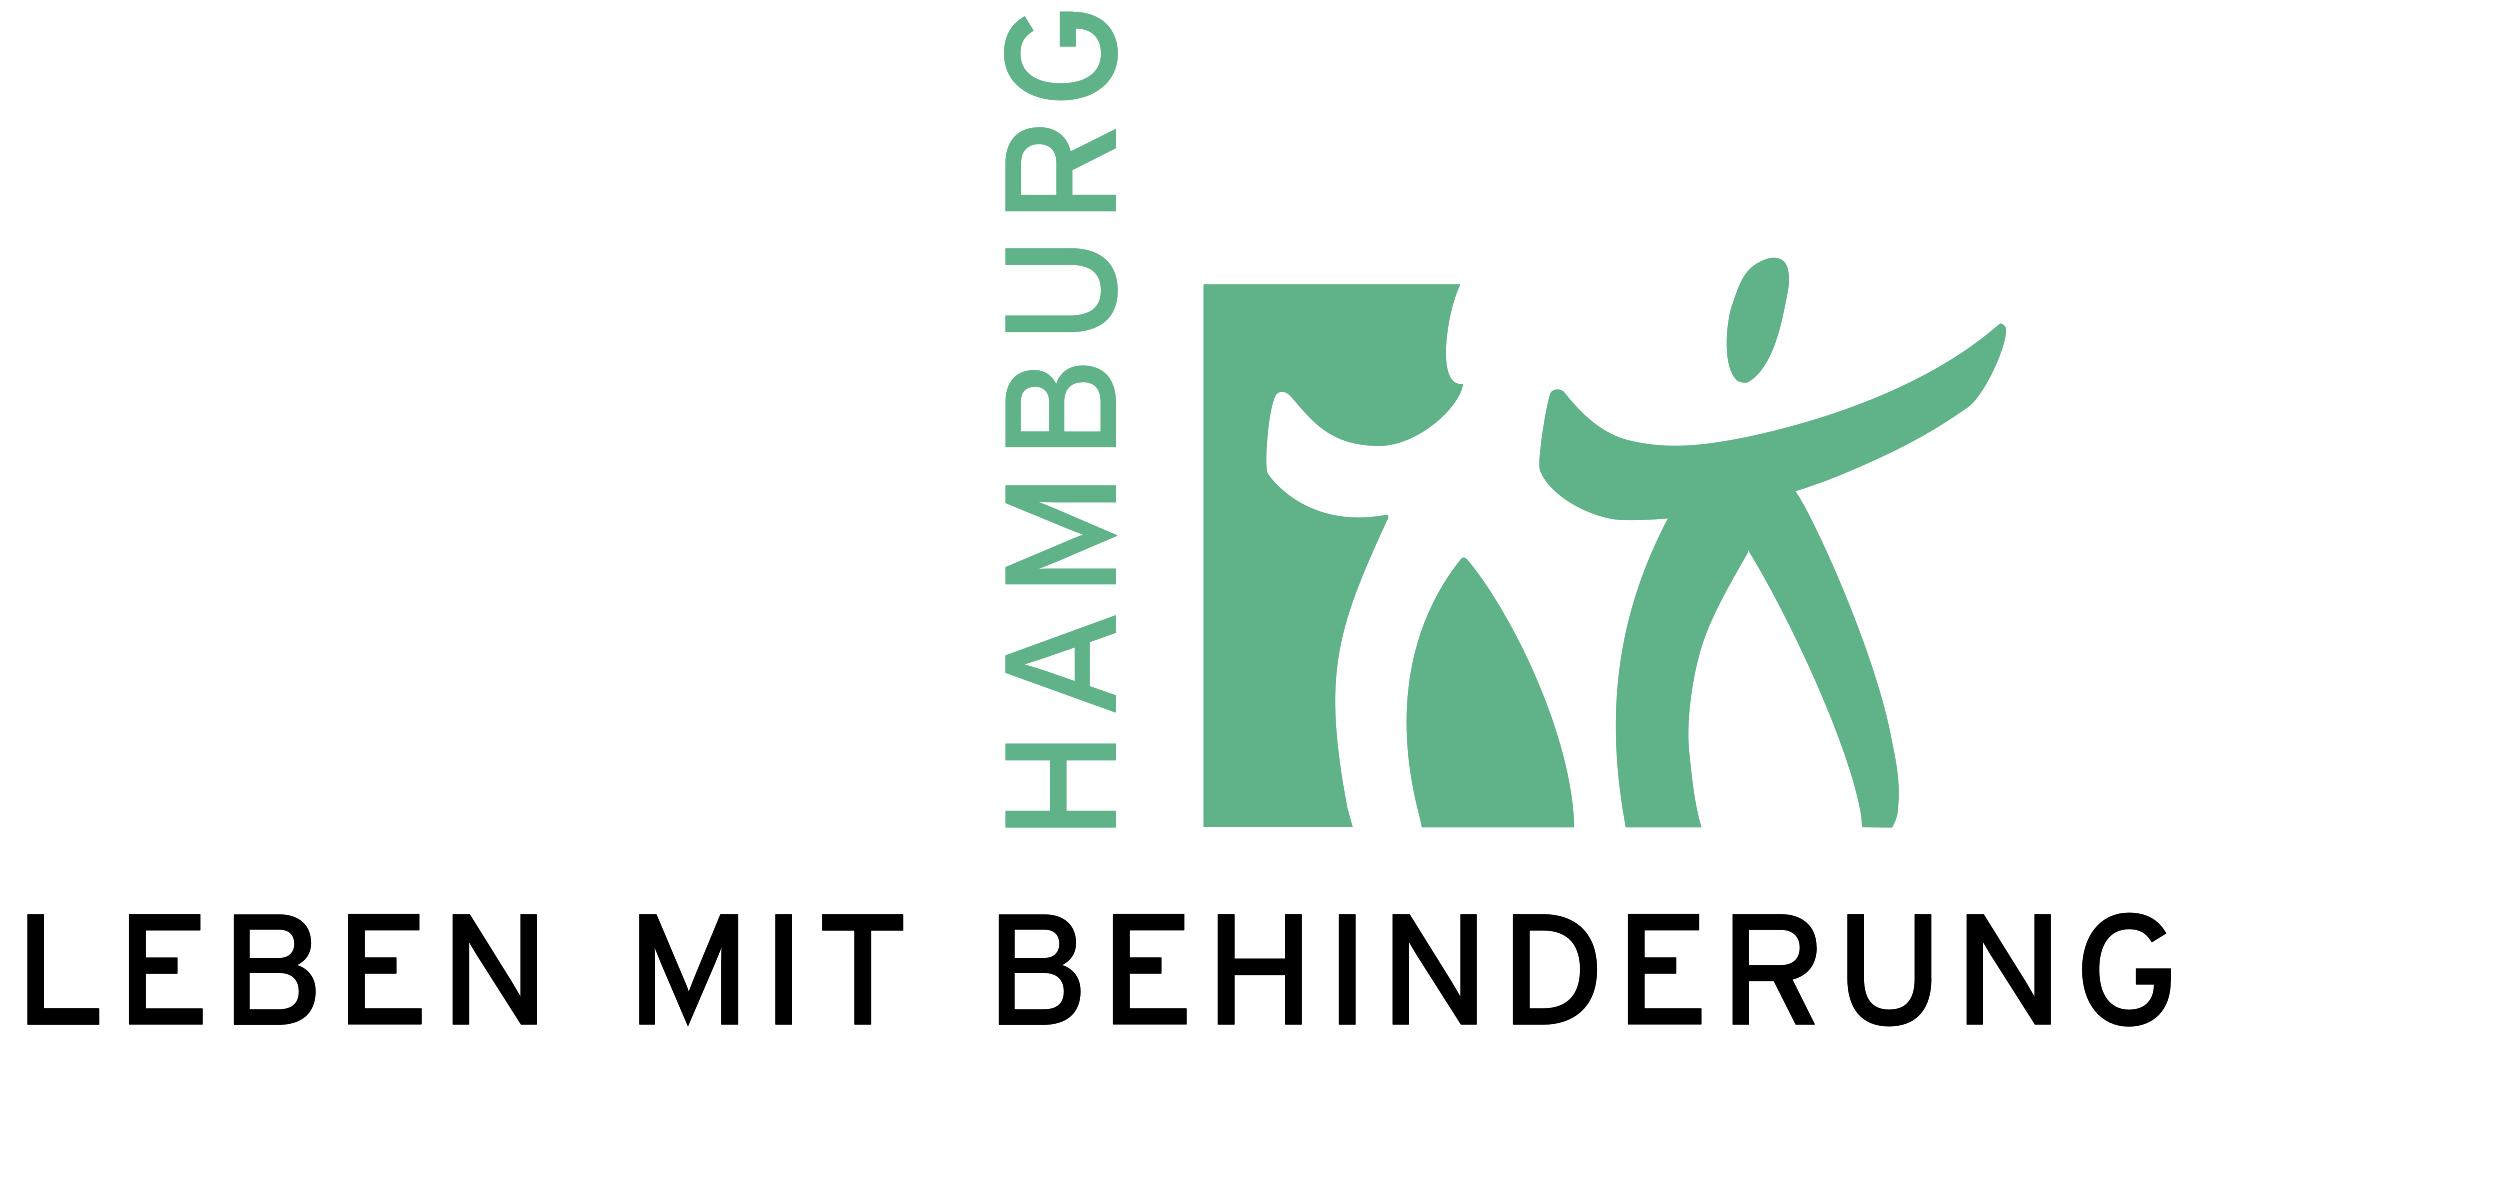<?xml version="1.0" encoding="UTF-8"?>
<svg id="Ebene_1" data-name="Ebene 1" xmlns="http://www.w3.org/2000/svg" viewBox="0 0 240 114">
  <defs>
    <style>
      .cls-1 {
        fill: #60b388;
      }
    </style>
  </defs>
  <path d="M208.4,94.2v-1.22h-3.35v1.53h1.73v.05c0,1.24-.67,2.38-2.4,2.38-1.84,0-2.86-1.49-2.86-3.87s1.02-3.87,2.86-3.87c1.09,0,1.67.4,2.2,1.26l1.38-.85c-.73-1.29-1.87-1.98-3.6-1.98-2.75,0-4.47,2.26-4.47,5.46s1.73,5.46,4.47,5.46c2.36,0,4.02-1.58,4.02-4.31M196.86,98.36v-10.59h-1.55v7.95c-.15-.27-.6-1.05-.87-1.49l-4.02-6.46h-1.62v10.59h1.55v-7.95c.16.27.53.91.78,1.31l4.22,6.64s1.51,0,1.51,0ZM185.39,93.94v-6.17h-1.58v6.2c0,1.93-.78,2.96-2.46,2.96s-2.42-1.07-2.42-3.07v-6.09h-1.58v6.15c0,2.91,1.36,4.6,3.98,4.6s4.07-1.62,4.07-4.58M172.78,90.98c0,1.15-.75,1.69-1.8,1.69h-3.09v-3.4h3.09c1.07,0,1.8.6,1.8,1.71M174.38,90.94c0-2.18-1.56-3.16-3.4-3.16h-4.64v10.59h1.56v-4.18h2.38l2.11,4.18h1.84l-2.16-4.33c1.44-.36,2.33-1.4,2.33-3.09M163.34,98.36v-1.55h-5.46v-3.35h3.04v-1.55h-3.04v-2.62h5.24v-1.55h-6.82v10.59h7.04v.02ZM151.7,93.07c0,2.22-1.04,3.75-3.55,3.75h-1.31v-7.49h1.31c2.51,0,3.55,1.53,3.55,3.75M153.32,93.07c0-3.73-2.31-5.29-5.15-5.29h-2.89v10.59h2.89c2.76,0,5.15-1.55,5.15-5.29M141.77,98.36v-10.59h-1.55v7.95c-.15-.27-.6-1.05-.87-1.49l-4.02-6.46h-1.62v10.59h1.55v-7.95c.16.27.53.91.78,1.31l4.22,6.64s1.51,0,1.51,0ZM130.14,87.78h-1.58v10.59h1.58v-10.59ZM124.98,98.36v-10.59h-1.58v4.27h-4.87v-4.27h-1.58v10.59h1.58v-4.75h4.87v4.75h1.58ZM113.92,98.36v-1.55h-5.46v-3.35h3.04v-1.55h-3.04v-2.62h5.24v-1.55h-6.82v10.59h7.04v.02ZM102.15,95.16c0,1.04-.51,1.76-1.93,1.76h-2.82v-3.51h2.87c1.2,0,1.87.67,1.87,1.75M101.71,90.63c0,.69-.42,1.35-1.47,1.35h-2.84v-2.75h2.84c1.05,0,1.47.6,1.47,1.4M103.73,95.13c0-1.47-.95-2.24-1.78-2.47.76-.38,1.35-1.04,1.35-2.11,0-1.78-1.2-2.75-3.04-2.75h-4.35v10.59h4.2c2.31,0,3.62-1.11,3.62-3.26M86.71,89.34v-1.56h-7.75v1.56h3.09v9.02h1.58v-9.02h3.09-.02ZM76.03,87.78h-1.58v10.59h1.58v-10.59ZM70.86,98.36v-10.59h-1.69l-2.33,5.64c-.25.62-.56,1.38-.71,1.82-.13-.44-.47-1.22-.73-1.82l-2.38-5.64h-1.64v10.59h1.49v-5.6c0-.64,0-1.56-.04-1.86.13.31.42,1.05.67,1.66l2.55,5.97,2.56-5.97c.25-.6.56-1.36.67-1.66,0,.31-.04,1.22-.04,1.86v5.6h1.6ZM51.55,98.36v-10.59h-1.55v7.95c-.15-.27-.6-1.05-.87-1.49l-4.02-6.46h-1.62v10.59h1.55v-7.95c.16.27.53.91.78,1.31l4.22,6.64s1.51,0,1.51,0ZM40.49,98.36v-1.55h-5.46v-3.35h3.04v-1.55h-3.04v-2.62h5.24v-1.55h-6.82v10.59h7.04v.02ZM28.72,95.16c0,1.04-.51,1.76-1.93,1.76h-2.82v-3.51h2.87c1.2,0,1.87.67,1.87,1.75M28.28,90.63c0,.69-.42,1.35-1.47,1.35h-2.84v-2.75h2.84c1.05,0,1.47.6,1.47,1.4M30.3,95.13c0-1.47-.95-2.24-1.78-2.47.76-.38,1.35-1.04,1.35-2.11,0-1.78-1.2-2.75-3.04-2.75h-4.35v10.59h4.2c2.31,0,3.62-1.11,3.62-3.26M19.46,98.38v-1.55h-5.46v-3.35h3.04v-1.55h-3.04v-2.62h5.24v-1.55h-6.82v10.59h7.04v.02ZM9.53,98.38v-1.55h-5.31v-9.04h-1.58v10.59h6.89Z"/>
  <path class="cls-1" d="M102.97,1.12h-1.22v3.35h1.53v-1.73h.04c1.24,0,2.38.67,2.38,2.4,0,1.84-1.49,2.86-3.87,2.86s-3.87-1.02-3.87-2.86c0-1.09.4-1.67,1.26-2.2l-.85-1.38c-1.29.73-1.98,1.87-1.98,3.6,0,2.75,2.26,4.47,5.46,4.47s5.46-1.75,5.46-4.47c0-2.36-1.58-4.02-4.31-4.02M99.73,13.84c1.15,0,1.69.75,1.69,1.8v3.09h-3.4v-3.09c0-1.07.6-1.8,1.71-1.8M99.69,12.24c-2.18,0-3.16,1.55-3.16,3.4v4.64h10.59v-1.56h-4.18v-2.38l4.18-2.11v-1.84l-4.33,2.16c-.36-1.44-1.4-2.33-3.09-2.33M102.7,23.84h-6.17v1.58h6.2c1.93,0,2.96.78,2.96,2.46s-1.07,2.42-3.07,2.42h-6.09v1.58h6.15c2.93,0,4.62-1.36,4.62-3.98s-1.62-4.07-4.58-4.07M103.93,36.67c1.04,0,1.75.51,1.75,1.93v2.84h-3.51v-2.87c0-1.2.67-1.87,1.75-1.87M99.39,37.12c.69,0,1.35.42,1.35,1.47v2.84h-2.75v-2.84c0-1.05.6-1.47,1.4-1.47M103.88,35.1c-1.47,0-2.24.95-2.47,1.78-.38-.76-1.04-1.35-2.11-1.35-1.78,0-2.75,1.2-2.75,3.04v4.35h10.59v-4.2c0-2.31-1.11-3.62-3.26-3.62M107.13,46.6h-10.59v1.69l5.64,2.33c.62.25,1.38.56,1.82.71-.44.15-1.22.47-1.82.73l-5.64,2.38v1.64h10.59v-1.49h-5.6c-.64,0-1.56,0-1.86.04.31-.13,1.05-.42,1.67-.67l5.95-2.55-5.95-2.56c-.6-.25-1.36-.56-1.67-.67.31,0,1.22.04,1.86.04h5.6v-1.6ZM103.21,62.13v3.27l-2.42-.85c-.78-.27-2-.65-2.46-.76.45-.13,1.67-.55,2.44-.8l2.44-.85ZM107.13,59.06l-10.59,3.86v1.67l10.59,3.82v-1.66l-2.51-.87v-4.24l2.51-.89s0-1.69,0-1.69ZM107.13,71.39h-10.59v1.58h4.27v4.87h-4.27v1.58h10.59v-1.58h-4.75v-4.87h4.75v-1.58Z"/>
  <path class="cls-1" d="M140.2,27.3h-24.65v52.09h14.3c-.11-.42-.51-1.78-.53-1.91-2.36-12.73-1.09-16.92,3.97-27.83l-.11-.24c-7.29,1.42-10.88-3.04-11.46-3.91-.45-.69.09-6.91.84-7.68.35-.36.93-.25,1.35.22,2.04,2.33,3.67,4.71,8.4,4.77,3.87,0,7.88-3.77,8.13-5.95-2.66.4-1.58-6.89-.25-9.57M151.12,79.39c-.2-8.75-5.98-20.54-10.22-25.61-.22-.27-.42-.29-.55-.2-.05.04-.15.18-.2.22-8.08,10.3-4.29,22.81-3.78,24.97h0l.13.64h14.61l.02-.02ZM171.65,27.83c.18-.95.16-2.49-.64-2.91-.67-.36-1.44-.09-2.06.22-1.66.84-2.04,2.35-2.78,4.49-.42,1.55-.85,5.64.62,6.91.16.13.82.29,1.04.13,2.42-1.4,3.24-5.68,3.82-8.84M192.39,31.23s-.22-.13-.31-.18c-.13-.07-2.07,2.09-7.09,4.82-3.78,2.02-9.37,4.4-17.37,6.11-3.71.73-7.35,1.27-11.3.29-2.51-.64-4.47-2.46-6.13-4.57-.29-.4-.98-.4-1.27-.07-.36.42-1.4,6.69-1.07,7.55,1.15,2.8,5.33,4.6,7.71,4.73,1.31.05,2.86,0,4.57-.15.07-.15-.65.04,0,0-5.46,10.39-5.82,19.99-4.06,29.65h7.26c-.67-2.22-.91-4.71-1.18-7.28-.31-3.09.38-8.08,1.64-11.3,1.13-2.95,3.11-6.17,4-7.79,0,0,0-.15-.02-.36,0-.02-.04-.05-.05-.09h.04v.09l.02.05c3.89,6.28,9.88,19.01,10.91,25.65.04.33.05.67.07,1.02l2.87.04c.62-1.04.56-1.76.6-2.26.15-1.24,0-3.29-.58-5.86-1.51-8.71-7.93-22.46-9.31-24.16-.18.05-.04-.05,0,0,1.75-.56,3.51-1.18,5.22-1.93,4.11-1.76,7.37-3.33,11.35-6.13,1.84-1.31,4.38-7.33,3.47-7.86"/>
  <polygon points="9.49 98.35 9.49 96.78 4.22 96.78 4.22 87.76 2.64 87.76 2.64 98.35 9.49 98.35"/>
  <polygon points="19.44 98.35 19.44 96.8 13.99 96.8 13.99 93.47 17.02 93.47 17.02 91.93 13.99 91.93 13.99 89.31 19.21 89.31 19.21 87.76 12.38 87.76 12.38 98.35 19.44 98.35"/>
  <path d="M28.68,95.14c0,1.04-.51,1.75-1.93,1.75h-2.82v-3.51h2.87c1.2,0,1.87.67,1.87,1.75v.02ZM28.25,90.62c0,.69-.42,1.35-1.47,1.35h-2.84v-2.73h2.84c1.05,0,1.47.6,1.47,1.38ZM30.27,95.11c0-1.47-.95-2.24-1.78-2.47.76-.38,1.35-1.04,1.35-2.11,0-1.78-1.2-2.75-3.04-2.75h-4.35v10.59h4.2c2.31,0,3.64-1.11,3.64-3.26h-.02Z"/>
  <polygon points="40.45 98.35 40.45 96.8 34.99 96.8 34.99 93.47 38.03 93.47 38.03 91.93 34.99 91.93 34.99 89.31 40.23 89.31 40.23 87.76 33.41 87.76 33.41 98.35 40.45 98.35"/>
  <path d="M51.51,98.35v-10.59h-1.55v7.95c-.15-.27-.6-1.05-.87-1.49l-4.02-6.46h-1.62v10.59h1.55v-7.95c.16.27.53.91.78,1.31l4.22,6.64s1.51,0,1.51,0Z"/>
  <path d="M70.85,98.35v-10.59h-1.69l-2.33,5.64c-.25.62-.56,1.38-.71,1.82-.13-.44-.47-1.22-.73-1.82l-2.38-5.64h-1.64v10.59h1.49v-5.6c0-.64,0-1.56-.04-1.86.13.31.42,1.05.67,1.66l2.55,5.97,2.56-5.97c.25-.6.56-1.36.67-1.66,0,.31-.04,1.22-.04,1.86v5.6h1.6Z"/>
  <rect x="74.43" y="87.76" width="1.58" height="10.59"/>
  <polygon points="86.69 89.32 86.69 87.76 78.92 87.76 78.92 89.32 82.01 89.32 82.01 98.35 83.6 98.35 83.6 89.32 86.69 89.32"/>
  <path d="M102.13,95.14c0,1.04-.51,1.75-1.93,1.75h-2.82v-3.51h2.87c1.2,0,1.87.67,1.87,1.75v.02ZM101.7,90.62c0,.69-.42,1.35-1.47,1.35h-2.84v-2.73h2.84c1.05,0,1.47.6,1.47,1.38ZM103.71,95.11c0-1.47-.95-2.24-1.78-2.47.76-.38,1.35-1.04,1.35-2.11,0-1.78-1.2-2.75-3.04-2.75h-4.35v10.59h4.2c2.31,0,3.64-1.11,3.64-3.26h-.02Z"/>
  <polygon points="113.9 98.35 113.9 96.8 108.43 96.8 108.43 93.47 111.48 93.47 111.48 91.93 108.43 91.93 108.43 89.31 113.66 89.31 113.66 87.76 106.84 87.76 106.84 98.35 113.9 98.35"/>
  <polygon points="124.94 98.35 124.94 87.76 123.36 87.76 123.36 92.03 118.48 92.03 118.48 87.76 116.9 87.76 116.9 98.35 118.48 98.35 118.48 93.6 123.36 93.6 123.36 98.35 124.94 98.35"/>
  <rect x="128.53" y="87.76" width="1.58" height="10.59"/>
  <path d="M141.75,98.35v-10.59h-1.55v7.95c-.15-.27-.6-1.05-.87-1.49l-4.02-6.46h-1.62v10.59h1.55v-7.95c.16.27.53.91.78,1.31l4.22,6.64s1.51,0,1.51,0Z"/>
  <path d="M151.68,93.05c0,2.22-1.04,3.75-3.55,3.75h-1.29v-7.49h1.29c2.51,0,3.55,1.53,3.55,3.75ZM153.3,93.05c0-3.73-2.31-5.29-5.17-5.29h-2.89v10.59h2.89c2.76,0,5.17-1.56,5.17-5.29Z"/>
  <polygon points="163.32 98.35 163.32 96.8 157.86 96.8 157.86 93.47 160.9 93.47 160.9 91.93 157.86 91.93 157.86 89.31 163.1 89.31 163.1 87.76 156.28 87.76 156.28 98.35 163.32 98.35"/>
  <path d="M172.78,90.96c0,1.15-.75,1.69-1.8,1.69h-3.09v-3.4h3.09c1.07,0,1.8.6,1.8,1.71ZM174.38,90.92c0-2.18-1.56-3.16-3.4-3.16h-4.64v10.59h1.56v-4.18h2.38l2.11,4.18h1.84l-2.16-4.33c1.44-.36,2.33-1.4,2.33-3.09h-.02Z"/>
  <path d="M185.4,93.93v-6.17h-1.58v6.2c0,1.93-.78,2.96-2.46,2.96s-2.42-1.07-2.42-3.07v-6.09h-1.58v6.15c0,2.91,1.36,4.62,3.98,4.62s4.07-1.62,4.07-4.58l-.02-.02Z"/>
  <path d="M196.88,98.35v-10.59h-1.55v7.95c-.15-.27-.6-1.05-.87-1.49l-4.02-6.46h-1.62v10.59h1.55v-7.95c.16.27.53.91.78,1.31l4.22,6.64s1.51,0,1.51,0Z"/>
  <path d="M208.4,94.2v-1.22h-3.35v1.53h1.73v.04c0,1.24-.67,2.38-2.4,2.38-1.84,0-2.86-1.49-2.86-3.87s1.02-3.87,2.86-3.87c1.09,0,1.66.4,2.2,1.26l1.38-.85c-.73-1.29-1.87-1.98-3.6-1.98-2.73,0-4.47,2.26-4.47,5.46s1.75,5.46,4.47,5.46c2.36,0,4.02-1.58,4.02-4.31h.02Z"/>
  <polygon class="cls-1" points="107.12 71.39 96.53 71.39 96.53 72.99 100.8 72.99 100.8 77.85 96.53 77.85 96.53 79.45 107.12 79.45 107.12 77.85 102.37 77.85 102.37 72.99 107.12 72.99 107.12 71.39"/>
  <path class="cls-1" d="M103.17,62.13v3.27l-2.42-.85c-.78-.27-2-.65-2.46-.76.45-.13,1.67-.55,2.44-.8l2.44-.85ZM107.1,59.06l-10.59,3.86v1.67l10.59,3.82v-1.66l-2.51-.87v-4.24l2.51-.89s0-1.69,0-1.69Z"/>
  <path class="cls-1" d="M107.12,46.6h-10.59v1.69l5.64,2.33c.62.25,1.38.56,1.82.71-.44.13-1.22.47-1.82.73l-5.64,2.38v1.64h10.59v-1.49h-5.6c-.64,0-1.56,0-1.86.04.31-.13,1.05-.42,1.66-.67l5.97-2.55-5.97-2.56c-.6-.25-1.36-.56-1.66-.67.31,0,1.22.04,1.86.04h5.6v-1.6Z"/>
  <path class="cls-1" d="M103.9,36.68c1.04,0,1.75.51,1.75,1.93v2.82h-3.51v-2.87c0-1.2.67-1.87,1.75-1.87h.02ZM99.37,37.12c.69,0,1.35.42,1.35,1.47v2.84h-2.73v-2.84c0-1.05.6-1.47,1.38-1.47ZM103.86,35.1c-1.47,0-2.24.95-2.47,1.78-.38-.76-1.04-1.35-2.11-1.35-1.78,0-2.75,1.2-2.75,3.04v4.35h10.59v-4.2c0-2.31-1.11-3.64-3.26-3.64v.02Z"/>
  <path class="cls-1" d="M102.7,23.84h-6.17v1.58h6.2c1.93,0,2.96.78,2.96,2.46s-1.07,2.42-3.07,2.42h-6.09v1.58h6.15c2.91,0,4.62-1.36,4.62-3.98s-1.62-4.07-4.58-4.07l-.02.02Z"/>
  <path class="cls-1" d="M99.73,13.82c1.15,0,1.69.75,1.69,1.8v3.09h-3.4v-3.09c0-1.07.6-1.8,1.71-1.8ZM99.69,12.22c-2.18,0-3.16,1.56-3.16,3.4v4.64h10.59v-1.56h-4.18v-2.38l4.18-2.11v-1.84l-4.33,2.16c-.36-1.44-1.4-2.33-3.09-2.33v.02Z"/>
  <path class="cls-1" d="M102.97,1.12h-1.22v3.35h1.53v-1.73h.04c1.24,0,2.38.67,2.38,2.4,0,1.84-1.49,2.86-3.87,2.86s-3.87-1.02-3.87-2.86c0-1.09.4-1.66,1.26-2.2l-.85-1.38c-1.29.73-1.98,1.87-1.98,3.6,0,2.73,2.26,4.47,5.46,4.47s5.46-1.75,5.46-4.47c0-2.36-1.58-4.02-4.31-4.02v-.02Z"/>
  <path class="cls-1" d="M140.2,27.3h-24.65v52.09h14.3c-.11-.42-.51-1.78-.53-1.91-2.36-12.73-1.09-16.92,3.97-27.83l-.11-.24c-7.29,1.42-10.88-3.04-11.46-3.91-.45-.69.09-6.91.84-7.68.35-.36.93-.25,1.35.22,2.04,2.33,3.67,4.71,8.4,4.77,3.87,0,7.88-3.77,8.13-5.95-2.66.4-1.58-6.89-.25-9.57M151.12,79.39c-.2-8.75-5.98-20.54-10.22-25.61-.22-.27-.42-.29-.55-.2-.05.04-.15.18-.2.22-8.08,10.3-4.29,22.81-3.78,24.97h0l.13.64h14.61l.02-.02ZM171.65,27.83c.18-.95.16-2.49-.64-2.91-.67-.36-1.44-.09-2.06.22-1.66.84-2.04,2.35-2.78,4.49-.42,1.55-.85,5.64.62,6.91.16.13.82.29,1.04.13,2.42-1.4,3.24-5.68,3.82-8.84M192.39,31.23s-.22-.13-.31-.18c-.13-.07-2.07,2.09-7.09,4.82-3.78,2.02-9.37,4.4-17.37,6.11-3.71.73-7.35,1.27-11.3.29-2.51-.64-4.47-2.46-6.13-4.57-.29-.4-.98-.4-1.27-.07-.36.42-1.4,6.69-1.07,7.55,1.15,2.8,5.33,4.6,7.71,4.73,1.31.05,2.86,0,4.57-.15.07-.15-.65.04,0,0-5.46,10.39-5.82,19.99-4.06,29.65h7.26c-.67-2.22-.91-4.71-1.18-7.28-.31-3.09.38-8.08,1.64-11.3,1.13-2.95,3.11-6.17,4-7.79,0,0,0-.15-.02-.36,0-.02-.04-.05-.05-.09h.04v.09l.02.05c3.89,6.28,9.88,19.01,10.91,25.65.04.33.05.67.07,1.02l2.87.04c.62-1.04.56-1.76.6-2.26.15-1.24,0-3.29-.58-5.86-1.51-8.71-7.93-22.46-9.31-24.16-.18.05-.04-.05,0,0,1.75-.56,3.51-1.18,5.22-1.93,4.11-1.76,7.37-3.33,11.35-6.13,1.84-1.31,4.38-7.33,3.47-7.86"/>
</svg>
